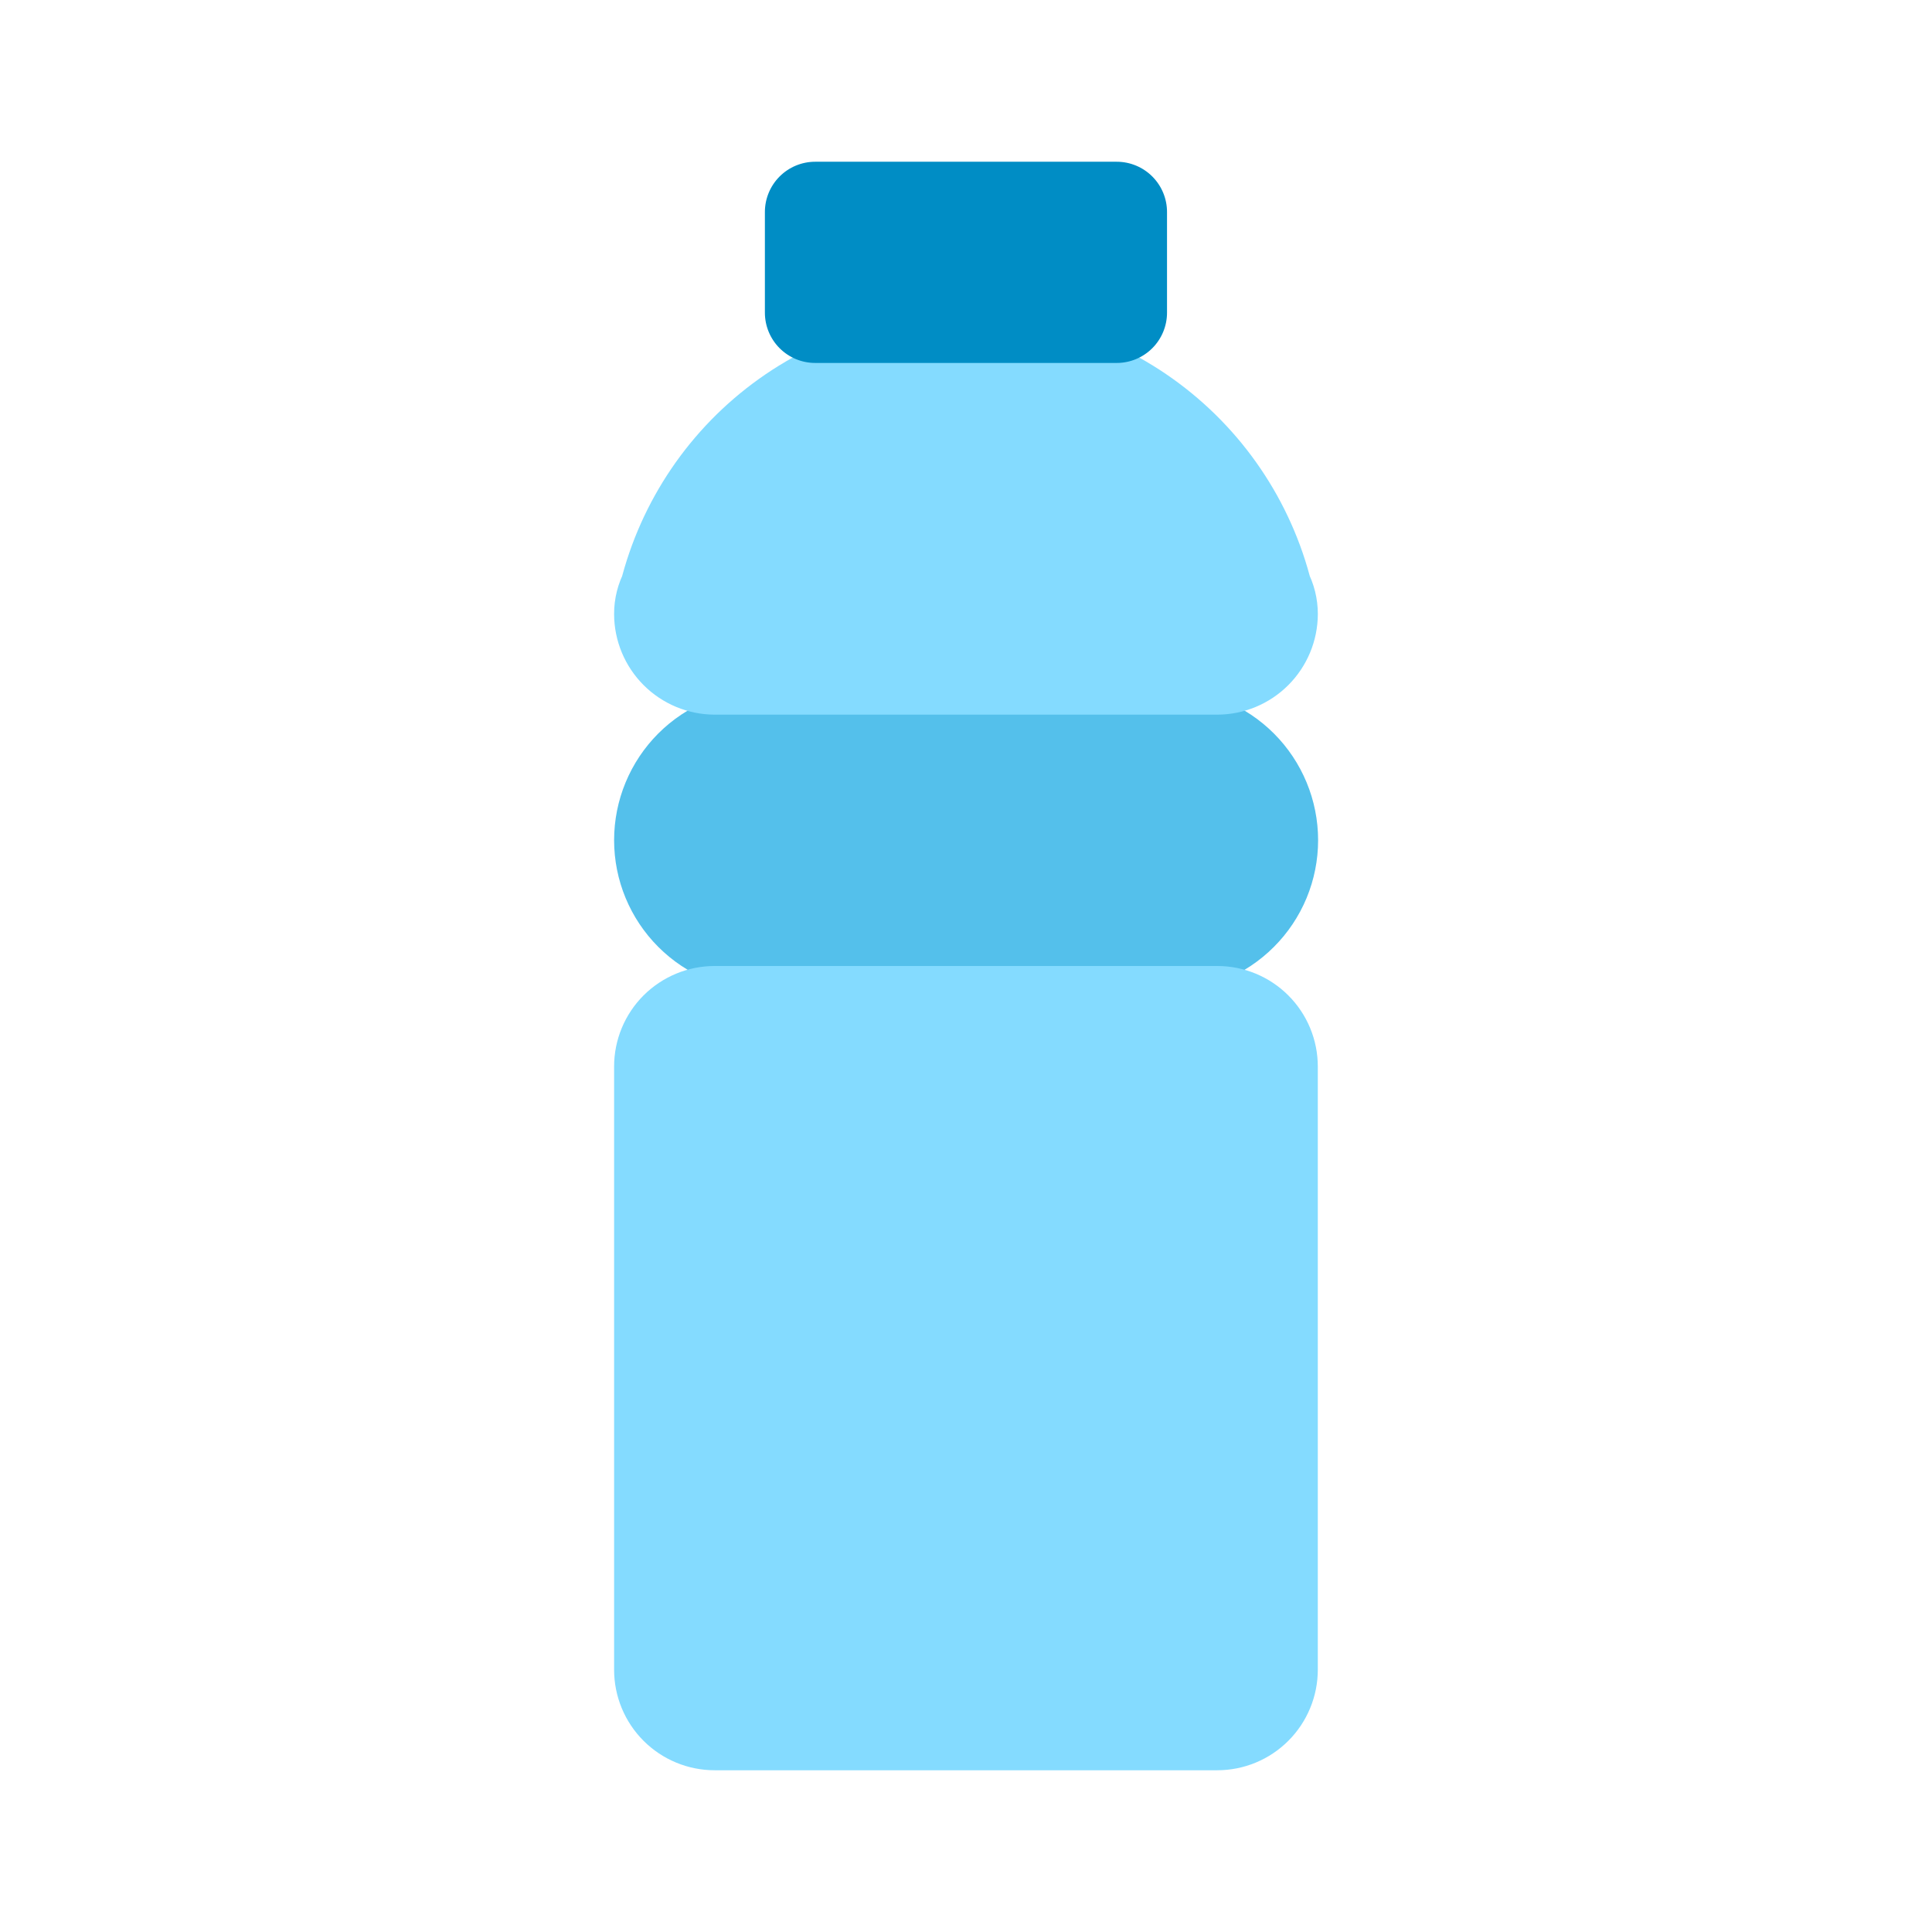 <svg width="64" height="64" viewBox="0 0 64 64" fill="none" xmlns="http://www.w3.org/2000/svg">
<path d="M38.659 32.833H25.343C24.017 32.833 22.745 32.306 21.807 31.368C20.87 30.431 20.343 29.159 20.343 27.833C20.343 26.507 20.87 25.235 21.807 24.297C22.745 23.36 24.017 22.833 25.343 22.833H38.664C39.99 22.833 41.262 23.36 42.199 24.297C43.137 25.235 43.664 26.507 43.664 27.833C43.664 28.49 43.534 29.14 43.283 29.747C43.031 30.354 42.662 30.906 42.197 31.37C41.733 31.835 41.181 32.203 40.574 32.454C39.967 32.705 39.316 32.834 38.659 32.833Z" fill="#54C0EB"/>
<path d="M40.324 58.642H23.673C22.79 58.642 21.943 58.291 21.318 57.666C20.694 57.042 20.343 56.195 20.343 55.312V35.33C20.343 34.447 20.694 33.6 21.318 32.975C21.943 32.351 22.79 32 23.673 32H40.324C41.207 32 42.054 32.351 42.678 32.975C43.303 33.6 43.654 34.447 43.654 35.33V55.311C43.654 56.194 43.303 57.041 42.678 57.666C42.054 58.291 41.207 58.642 40.324 58.642Z" fill="#84DBFF"/>
<path d="M20.343 20.344C20.774 17.562 22.186 15.025 24.323 13.193C26.461 11.361 29.183 10.354 31.999 10.354C34.814 10.354 37.537 11.361 39.674 13.193C41.812 15.025 43.224 17.562 43.655 20.344L43.289 18.879C43.53 19.329 43.656 19.833 43.655 20.344C43.652 21.226 43.3 22.072 42.676 22.696C42.053 23.32 41.207 23.671 40.325 23.674H23.673C22.79 23.671 21.945 23.32 21.321 22.696C20.697 22.072 20.345 21.226 20.343 20.344C20.341 19.833 20.467 19.329 20.709 18.879L20.343 20.344Z" fill="#84DBFF"/>
<path d="M36.994 5.358H27.003C26.561 5.358 26.138 5.534 25.826 5.846C25.514 6.158 25.338 6.581 25.338 7.023V10.358C25.338 10.799 25.514 11.223 25.826 11.535C26.138 11.847 26.561 12.023 27.003 12.023H36.994C37.435 12.023 37.859 11.847 38.171 11.535C38.483 11.223 38.659 10.799 38.659 10.358V7.023C38.659 6.581 38.483 6.158 38.171 5.846C37.859 5.534 37.435 5.358 36.994 5.358Z" fill="#008DC5"/>
</svg>
